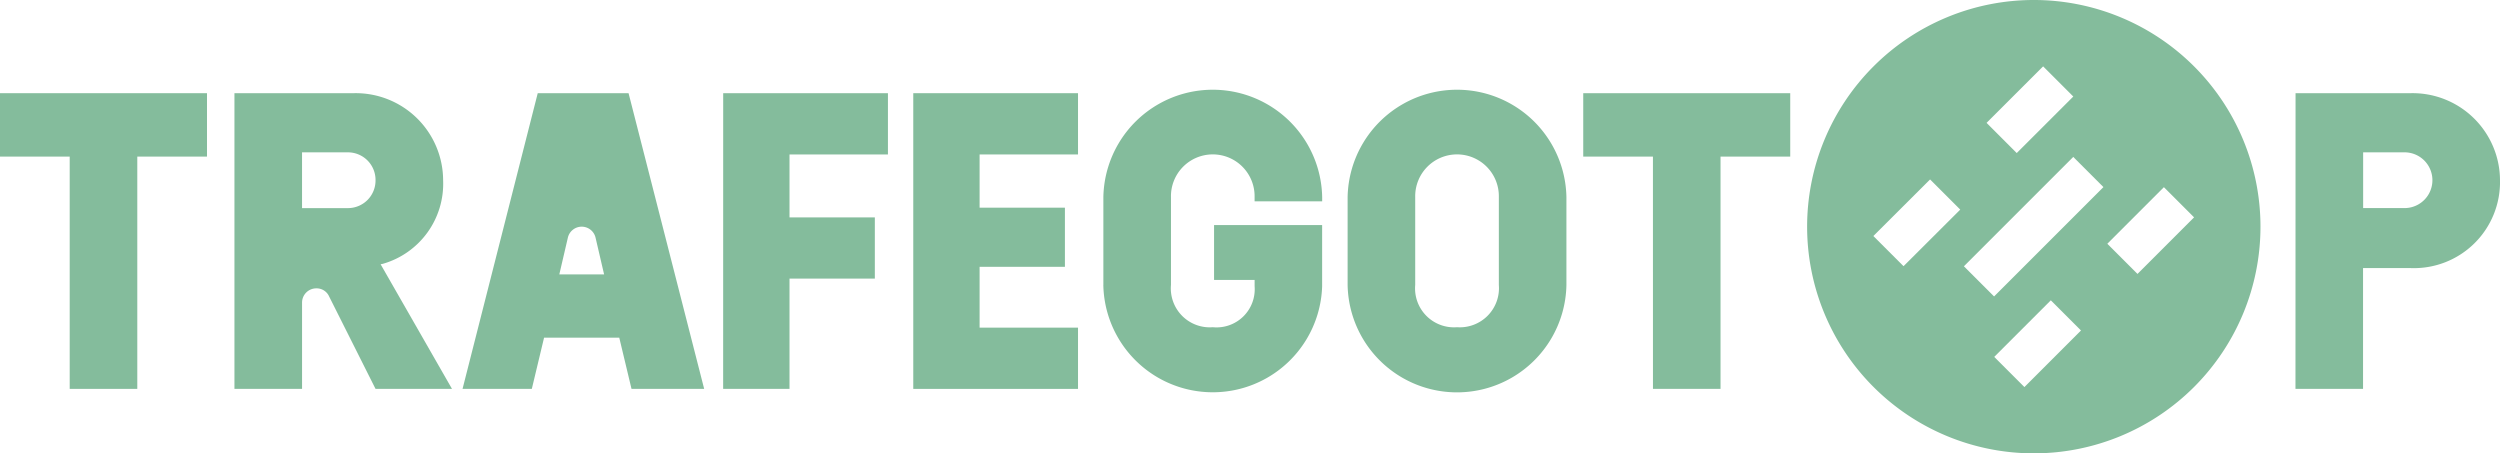 <svg xmlns="http://www.w3.org/2000/svg" xmlns:xlink="http://www.w3.org/1999/xlink" width="131.853" height="23.911" viewBox="0 0 131.853 23.911">
  <defs>
    <clipPath id="clip-path">
      <rect id="Retângulo_8" data-name="Retângulo 8" width="131.853" height="23.911" fill="#84bc9c"/>
    </clipPath>
  </defs>
  <g id="Grupo_8" data-name="Grupo 8" transform="translate(0 0)">
    <path id="Caminho_12" data-name="Caminho 12" d="M0,19.856V23.2H3.676V35.451H7.241V23.2h3.676V19.856Z" transform="translate(0 -14.941)" fill="#84bc9c"/>
    <g id="Grupo_7" data-name="Grupo 7" transform="translate(0 0)">
      <g id="Grupo_6" data-name="Grupo 6" clip-path="url(#clip-path)">
        <path id="Caminho_13" data-name="Caminho 13" d="M49.949,19.856h6.283a4.61,4.61,0,0,1,4.723,4.59,4.394,4.394,0,0,1-3.186,4.411l-.111.022,3.765,6.572H57.39l-2.45-4.879a.72.72,0,0,0-.668-.423.751.751,0,0,0-.757.757v4.545H49.949Zm7.441,4.59a1.455,1.455,0,0,0-1.47-1.47H53.514v2.941H55.92a1.455,1.455,0,0,0,1.47-1.47" transform="translate(-37.584 -14.941)" fill="#84bc9c"/>
        <path id="Caminho_14" data-name="Caminho 14" d="M102.514,19.856h4.79l3.988,15.595h-3.832l-.646-2.7h-3.966l-.646,2.7H98.548Zm3.5,9.557-.446-1.916a.75.75,0,0,0-1.47,0l-.446,1.916Z" transform="translate(-74.153 -14.941)" fill="#84bc9c"/>
        <path id="Caminho_15" data-name="Caminho 15" d="M154.078,19.856h8.689v3.231h-5.191v3.319h4.5v3.23h-4.5v5.815h-3.5Z" transform="translate(-115.936 -14.941)" fill="#84bc9c"/>
        <path id="Caminho_16" data-name="Caminho 16" d="M194.577,19.856h8.689v3.231h-5.191v2.807h4.5v3.119h-4.5v3.208h5.191v3.231h-8.689Z" transform="translate(-146.41 -14.941)" fill="#84bc9c"/>
        <path id="Caminho_17" data-name="Caminho 17" d="M235.076,29.361V24.727a5.771,5.771,0,0,1,11.54,0v.223h-3.564v-.223a2.206,2.206,0,1,0-4.411,0v4.634a2.054,2.054,0,0,0,2.206,2.228,2.014,2.014,0,0,0,2.206-2.161v-.334h-2.139V26.2h5.7v3.23a5.772,5.772,0,0,1-11.54-.067" transform="translate(-176.883 -14.331)" fill="#84bc9c"/>
        <path id="Caminho_18" data-name="Caminho 18" d="M287.1,29.361V24.727a5.771,5.771,0,0,1,11.54,0v4.634a5.771,5.771,0,0,1-11.54,0m5.77,2.228a2.065,2.065,0,0,0,2.206-2.228V24.727a2.206,2.206,0,1,0-4.411,0v4.634a2.054,2.054,0,0,0,2.206,2.228" transform="translate(-216.025 -14.331)" fill="#84bc9c"/>
        <path id="Caminho_19" data-name="Caminho 19" d="M340.991,23.2h-3.676V19.856h10.917V23.2h-3.676V35.451h-3.564Z" transform="translate(-253.813 -14.94)" fill="#84bc9c"/>
        <path id="Caminho_20" data-name="Caminho 20" d="M489.077,19.856h6.06a4.61,4.61,0,0,1,4.723,4.59,4.541,4.541,0,0,1-4.723,4.634h-2.5v6.372h-3.564Zm5.748,6.06a1.47,1.47,0,0,0,0-2.941h-2.183v2.941Z" transform="translate(-368.007 -14.941)" fill="#84bc9c"/>
        <path id="Caminho_21" data-name="Caminho 21" d="M396.97,0a11.955,11.955,0,1,0,11.955,11.955A11.955,11.955,0,0,0,396.97,0m.492,3.5,1.591,1.591L396.07,8.072,394.479,6.48ZM390.1,14.039l-1.591-1.591L391.5,9.464l1.591,1.591Zm6.375,6.375-1.591-1.591,2.984-2.984,1.591,1.591Zm-1.6-4.779-1.591-1.591,5.768-5.768,1.591,1.591Zm7.564-1.188-1.591-1.591,2.984-2.984,1.591,1.591Z" transform="translate(-289.705 0)" fill="#84bc9c"/>
      </g>
    </g>
  </g>
</svg>
